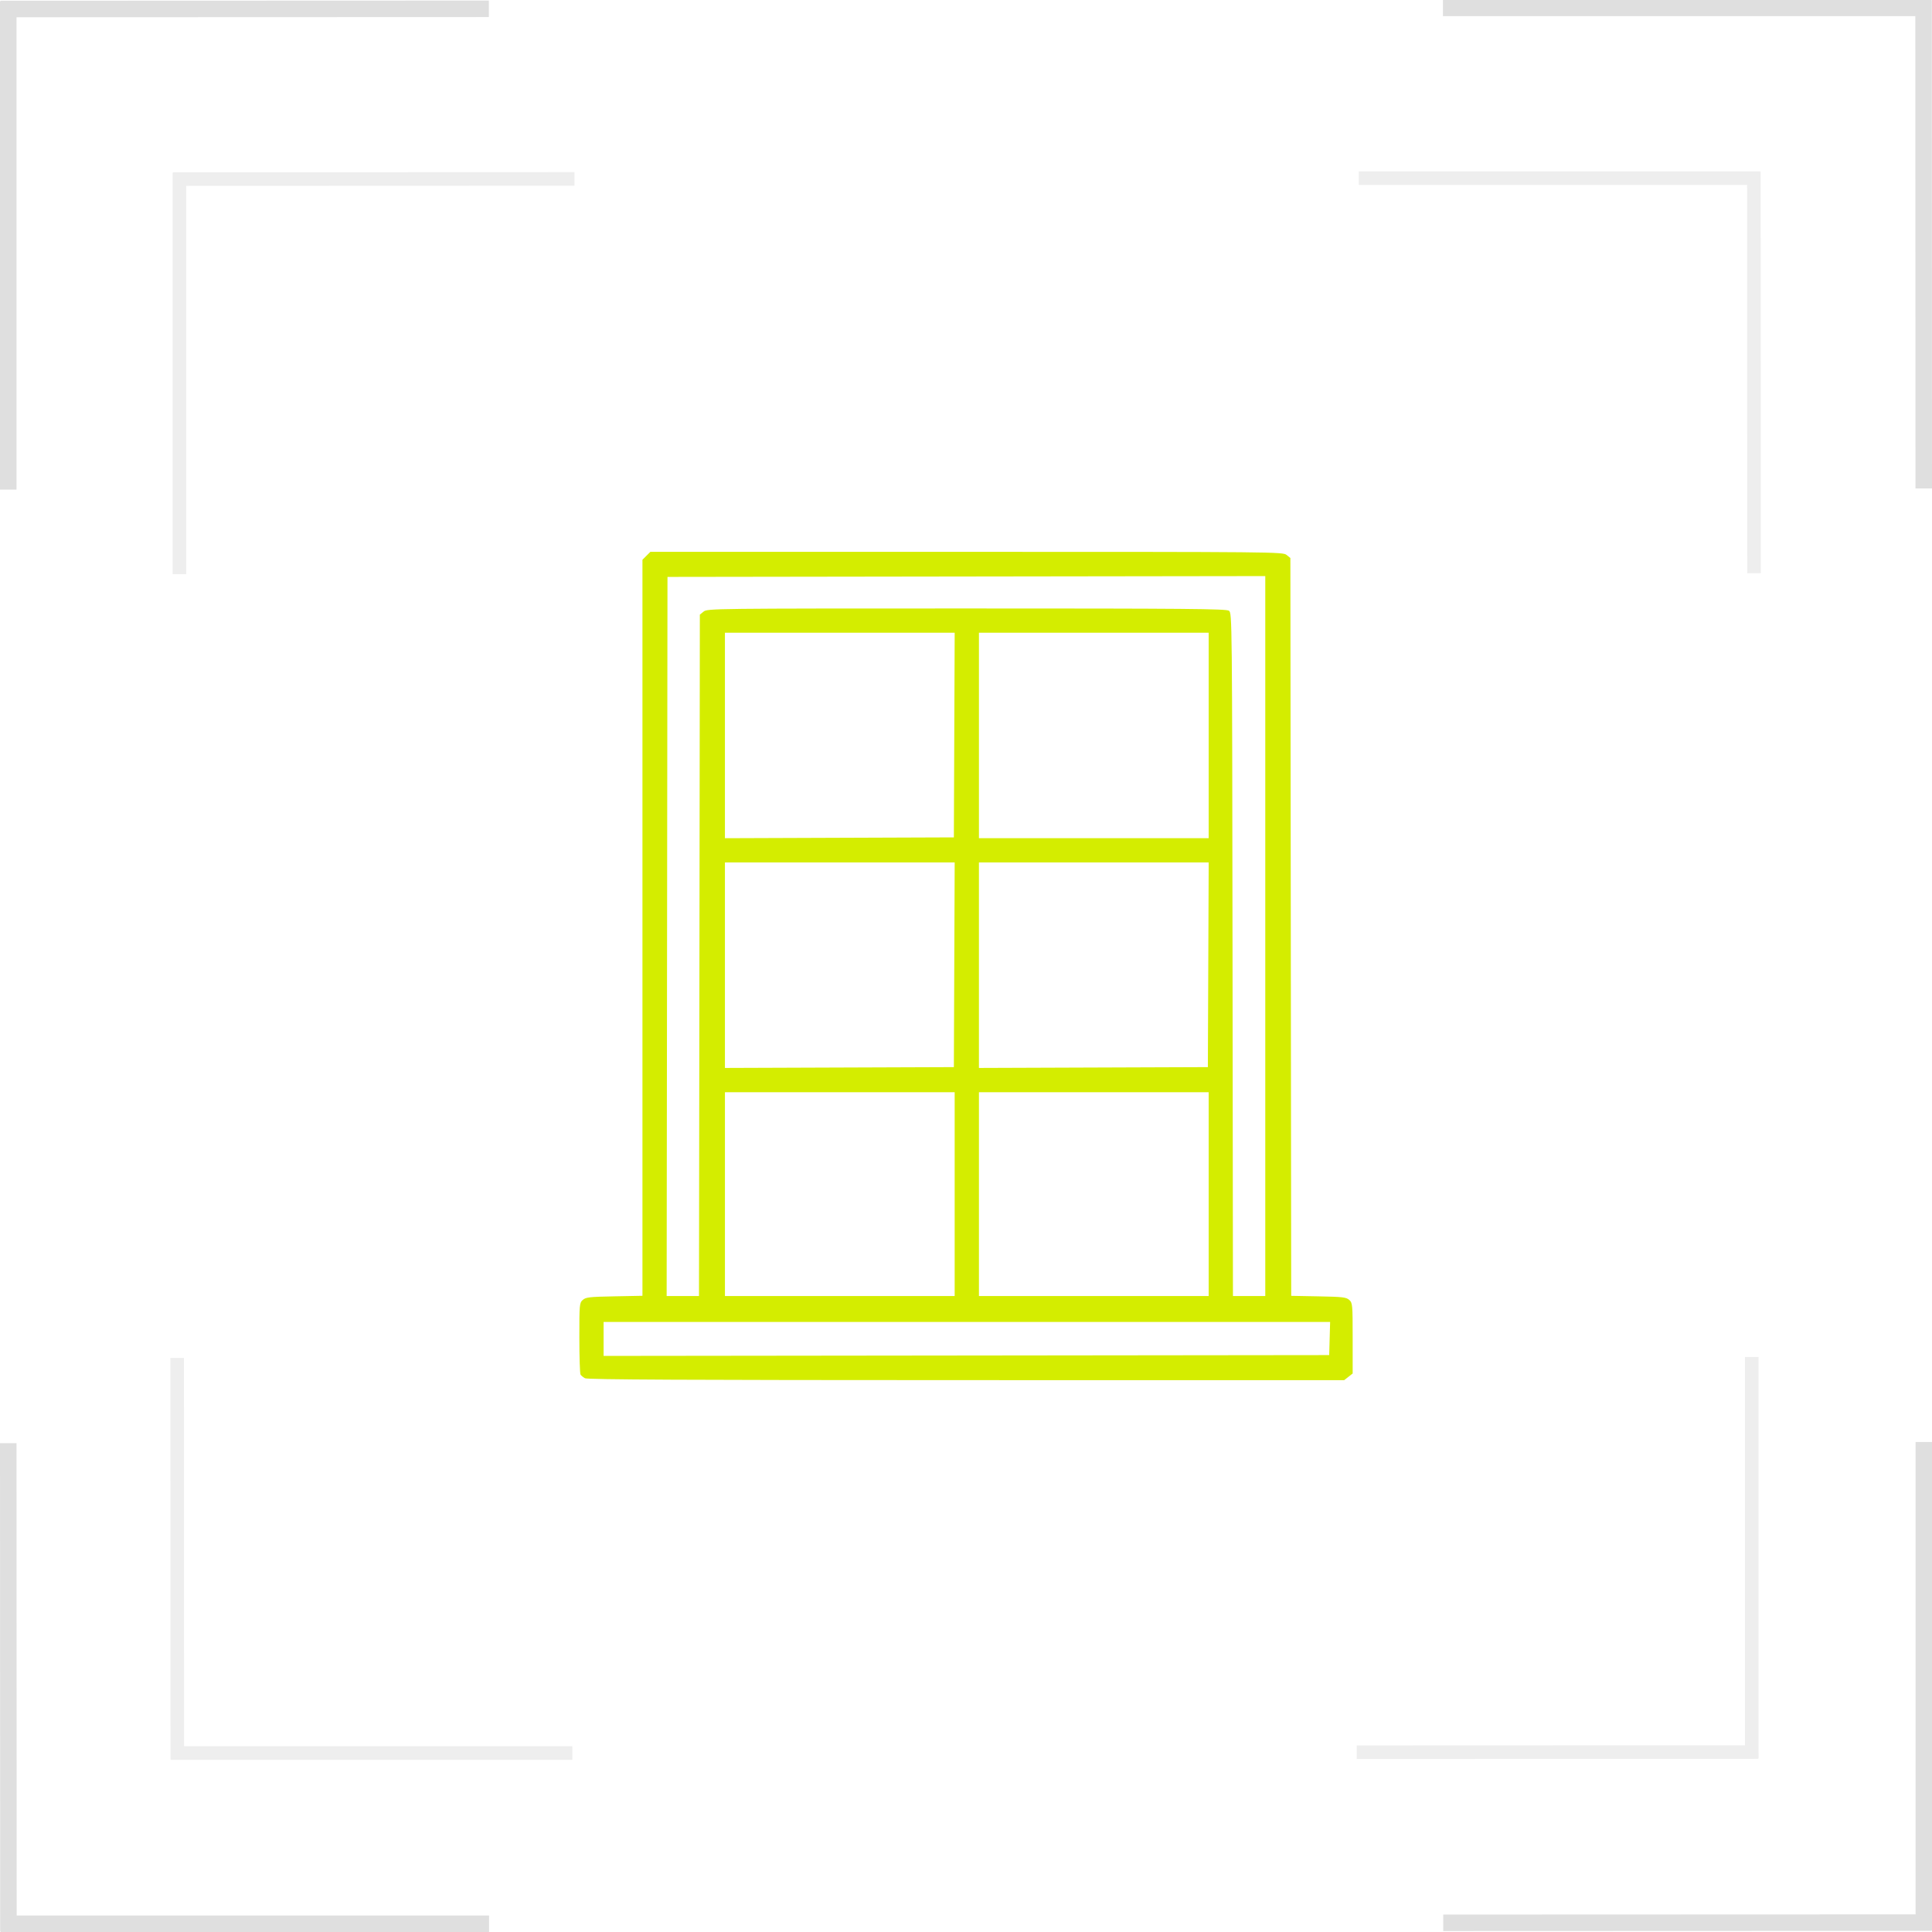<?xml version="1.0" encoding="UTF-8" standalone="no"?>
<!-- Created with Inkscape (http://www.inkscape.org/) -->

<svg
   xmlns:dc="http://purl.org/dc/elements/1.1/"
   xmlns:cc="http://creativecommons.org/ns#"
   xmlns:rdf="http://www.w3.org/1999/02/22-rdf-syntax-ns#"
   xmlns:svg="http://www.w3.org/2000/svg"
   xmlns="http://www.w3.org/2000/svg"
   xmlns:sodipodi="http://sodipodi.sourceforge.net/DTD/sodipodi-0.dtd"
   xmlns:inkscape="http://www.inkscape.org/namespaces/inkscape"
   version="1.1"
   id="svg5399"
   width="117"
   height="117"
   viewBox="0 0 117 117"
   sodipodi:docname="окно.svg"
   inkscape:version="0.92.1 r15371">
  <defs
     id="defs5403" />
  <sodipodi:namedview
     pagecolor="#ffffff"
     bordercolor="#666666"
     borderopacity="1"
     objecttolerance="10"
     gridtolerance="10"
     guidetolerance="10"
     inkscape:pageopacity="0"
     inkscape:pageshadow="2"
     inkscape:window-width="1920"
     inkscape:window-height="1017"
     id="namedview5401"
     showgrid="false"
     inkscape:zoom="2.2594271"
     inkscape:cx="-76.691082"
     inkscape:cy="107.4507"
     inkscape:window-x="-8"
     inkscape:window-y="-8"
     inkscape:window-maximized="1"
     inkscape:current-layer="svg5399" />
  <g
     id="g6245"
     style="opacity:0.125">
    <g
       transform="translate(-1.011,-0.782)"
       id="g5430"
       style="">
      <path
         style="fill:none;fill-rule:evenodd;stroke:#000000;stroke-width:1px;stroke-linecap:butt;stroke-linejoin:miter;stroke-opacity:1"
         d="M 1.511,30.433 V 0.858"
         id="path5411"
         inkscape:connector-curvature="0" />
      <path
         style="fill:none;fill-rule:evenodd;stroke:#000000;stroke-width:1px;stroke-linecap:butt;stroke-linejoin:miter;stroke-opacity:1"
         d="m 30.616,1.316 -29.575,0.011"
         id="path5411-7"
         inkscape:connector-curvature="0" />
    </g>
    <g
       transform="rotate(90,59.425,58.391)"
       id="g5430-9"
       style="">
      <path
         style="fill:none;fill-rule:evenodd;stroke:#000000;stroke-width:1px;stroke-linecap:butt;stroke-linejoin:miter;stroke-opacity:1"
         d="M 1.511,30.433 V 0.858"
         id="path5411-8"
         inkscape:connector-curvature="0" />
      <path
         style="fill:none;fill-rule:evenodd;stroke:#000000;stroke-width:1px;stroke-linecap:butt;stroke-linejoin:miter;stroke-opacity:1"
         d="m 30.616,1.316 -29.575,0.011"
         id="path5411-7-5"
         inkscape:connector-curvature="0" />
    </g>
    <g
       transform="translate(0.173,68.565)"
       id="g5519"
       style="">
      <g
         id="g5430-90"
         transform="rotate(180,58.922,24.597)"
         style="">
        <path
           inkscape:connector-curvature="0"
           id="path5411-4"
           d="M 1.511,30.433 V 0.858"
           style="fill:none;fill-rule:evenodd;stroke:#000000;stroke-width:1px;stroke-linecap:butt;stroke-linejoin:miter;stroke-opacity:1" />
        <path
           inkscape:connector-curvature="0"
           id="path5411-7-1"
           d="m 30.616,1.316 -29.575,0.011"
           style="fill:none;fill-rule:evenodd;stroke:#000000;stroke-width:1px;stroke-linecap:butt;stroke-linejoin:miter;stroke-opacity:1" />
      </g>
      <g
         id="g5430-9-0"
         transform="rotate(-90,24.229,25.218)"
         style="">
        <path
           inkscape:connector-curvature="0"
           id="path5411-8-7"
           d="M 1.511,30.433 V 0.858"
           style="fill:none;fill-rule:evenodd;stroke:#000000;stroke-width:1px;stroke-linecap:butt;stroke-linejoin:miter;stroke-opacity:1" />
        <path
           inkscape:connector-curvature="0"
           id="path5411-7-5-1"
           d="m 30.616,1.316 -29.575,0.011"
           style="fill:none;fill-rule:evenodd;stroke:#000000;stroke-width:1px;stroke-linecap:butt;stroke-linejoin:miter;stroke-opacity:1" />
      </g>
    </g>
  </g>
  <g
     transform="matrix(0.822,0,0,0.822,10.459,10.397)"
     id="g5543-9"
     style="opacity:0.069">
    <g
       id="g5527-6">
      <g
         id="g5430-6"
         transform="translate(-1.017,-0.782)">
        <path
           inkscape:connector-curvature="0"
           id="path5411-9"
           d="M 1.511,30.433 V 0.858"
           style="fill:none;fill-rule:evenodd;stroke:#000000;stroke-width:1px;stroke-linecap:butt;stroke-linejoin:miter;stroke-opacity:1" />
        <path
           inkscape:connector-curvature="0"
           id="path5411-7-2"
           d="m 30.616,1.316 -29.575,0.011"
           style="fill:none;fill-rule:evenodd;stroke:#000000;stroke-width:1px;stroke-linecap:butt;stroke-linejoin:miter;stroke-opacity:1" />
      </g>
      <g
         id="g5430-9-6"
         transform="rotate(90,59.425,58.391)">
        <path
           inkscape:connector-curvature="0"
           id="path5411-8-2"
           d="M 1.511,30.433 V 0.858"
           style="fill:none;fill-rule:evenodd;stroke:#000000;stroke-width:1px;stroke-linecap:butt;stroke-linejoin:miter;stroke-opacity:1" />
        <path
           inkscape:connector-curvature="0"
           id="path5411-7-5-7"
           d="m 30.616,1.316 -29.575,0.011"
           style="fill:none;fill-rule:evenodd;stroke:#000000;stroke-width:1px;stroke-linecap:butt;stroke-linejoin:miter;stroke-opacity:1" />
      </g>
    </g>
    <g
       transform="translate(0,68.565)"
       id="g5519-8">
      <g
         id="g5430-90-8"
         transform="rotate(180,58.922,24.597)">
        <path
           inkscape:connector-curvature="0"
           id="path5411-4-7"
           d="M 1.511,30.433 V 0.858"
           style="fill:none;fill-rule:evenodd;stroke:#000000;stroke-width:1px;stroke-linecap:butt;stroke-linejoin:miter;stroke-opacity:1" />
        <path
           inkscape:connector-curvature="0"
           id="path5411-7-1-5"
           d="m 30.616,1.316 -29.575,0.011"
           style="fill:none;fill-rule:evenodd;stroke:#000000;stroke-width:1px;stroke-linecap:butt;stroke-linejoin:miter;stroke-opacity:1" />
      </g>
      <g
         id="g5430-9-0-5"
         transform="rotate(-90,24.229,25.218)">
        <path
           inkscape:connector-curvature="0"
           id="path5411-8-7-6"
           d="M 1.511,30.433 V 0.858"
           style="fill:none;fill-rule:evenodd;stroke:#000000;stroke-width:1px;stroke-linecap:butt;stroke-linejoin:miter;stroke-opacity:1" />
        <path
           inkscape:connector-curvature="0"
           id="path5411-7-5-1-6"
           d="m 30.616,1.316 -29.575,0.011"
           style="fill:none;fill-rule:evenodd;stroke:#000000;stroke-width:1px;stroke-linecap:butt;stroke-linejoin:miter;stroke-opacity:1" />
      </g>
    </g>
  </g>
  <path
     style="fill:#d4ed00;stroke-width:0.098"
     d="m 35.426,83.465 c -0.108,-0.061 -0.228,-0.159 -0.268,-0.217 -0.04,-0.059 -0.073,-1.058 -0.073,-2.222 -0.002,-2.027 0.007,-2.124 0.205,-2.302 0.183,-0.165 0.399,-0.19 1.911,-0.219 l 1.705,-0.033 V 56.185 33.899 l 0.24,-0.24 0.24,-0.24 h 19.148 c 18.707,0 19.153,0.004 19.379,0.187 l 0.231,0.187 0.025,22.341 0.025,22.341 1.655,0.031 c 1.464,0.027 1.679,0.053 1.861,0.218 0.197,0.179 0.206,0.277 0.206,2.32 v 2.133 l -0.258,0.203 -0.258,0.203 -22.889,-0.003 c -16.878,-0.002 -22.94,-0.032 -23.085,-0.114 z m 45.097,-2.406 0.028,-1.004 h -21.999 -21.999 v 1.029 1.029 l 21.971,-0.025 21.971,-0.025 z m -38.166,-23.204 0.025,-20.633 0.231,-0.187 c 0.226,-0.183 0.619,-0.187 15.927,-0.187 13.401,0 15.723,0.02 15.886,0.139 0.187,0.137 0.191,0.476 0.215,20.82 l 0.025,20.681 h 0.979 0.979 V 56.687 34.887 l -18.101,0.025 -18.101,0.025 -0.025,21.775 -0.025,21.775 h 0.979 0.979 z m 15.457,14.46 v -6.172 h -6.956 -6.956 v 6.172 6.172 h 6.956 6.956 z m 15.382,0 v -6.172 h -6.956 -6.956 v 6.172 6.172 h 6.956 6.956 z m -15.406,-13.888 0.025,-6.197 h -6.957 -6.957 v 6.222 6.222 l 6.932,-0.025 6.932,-0.025 z m 15.382,0 0.025,-6.197 h -6.957 -6.957 v 6.222 6.222 l 6.932,-0.025 6.932,-0.025 z m -15.382,-13.913 0.025,-6.197 h -6.957 -6.957 v 6.222 6.222 l 6.932,-0.025 6.932,-0.025 z m 15.406,0.025 v -6.221 h -6.956 -6.956 v 6.221 6.221 h 6.956 6.956 z"
     id="path6210"
     inkscape:connector-curvature="0" />
</svg>
